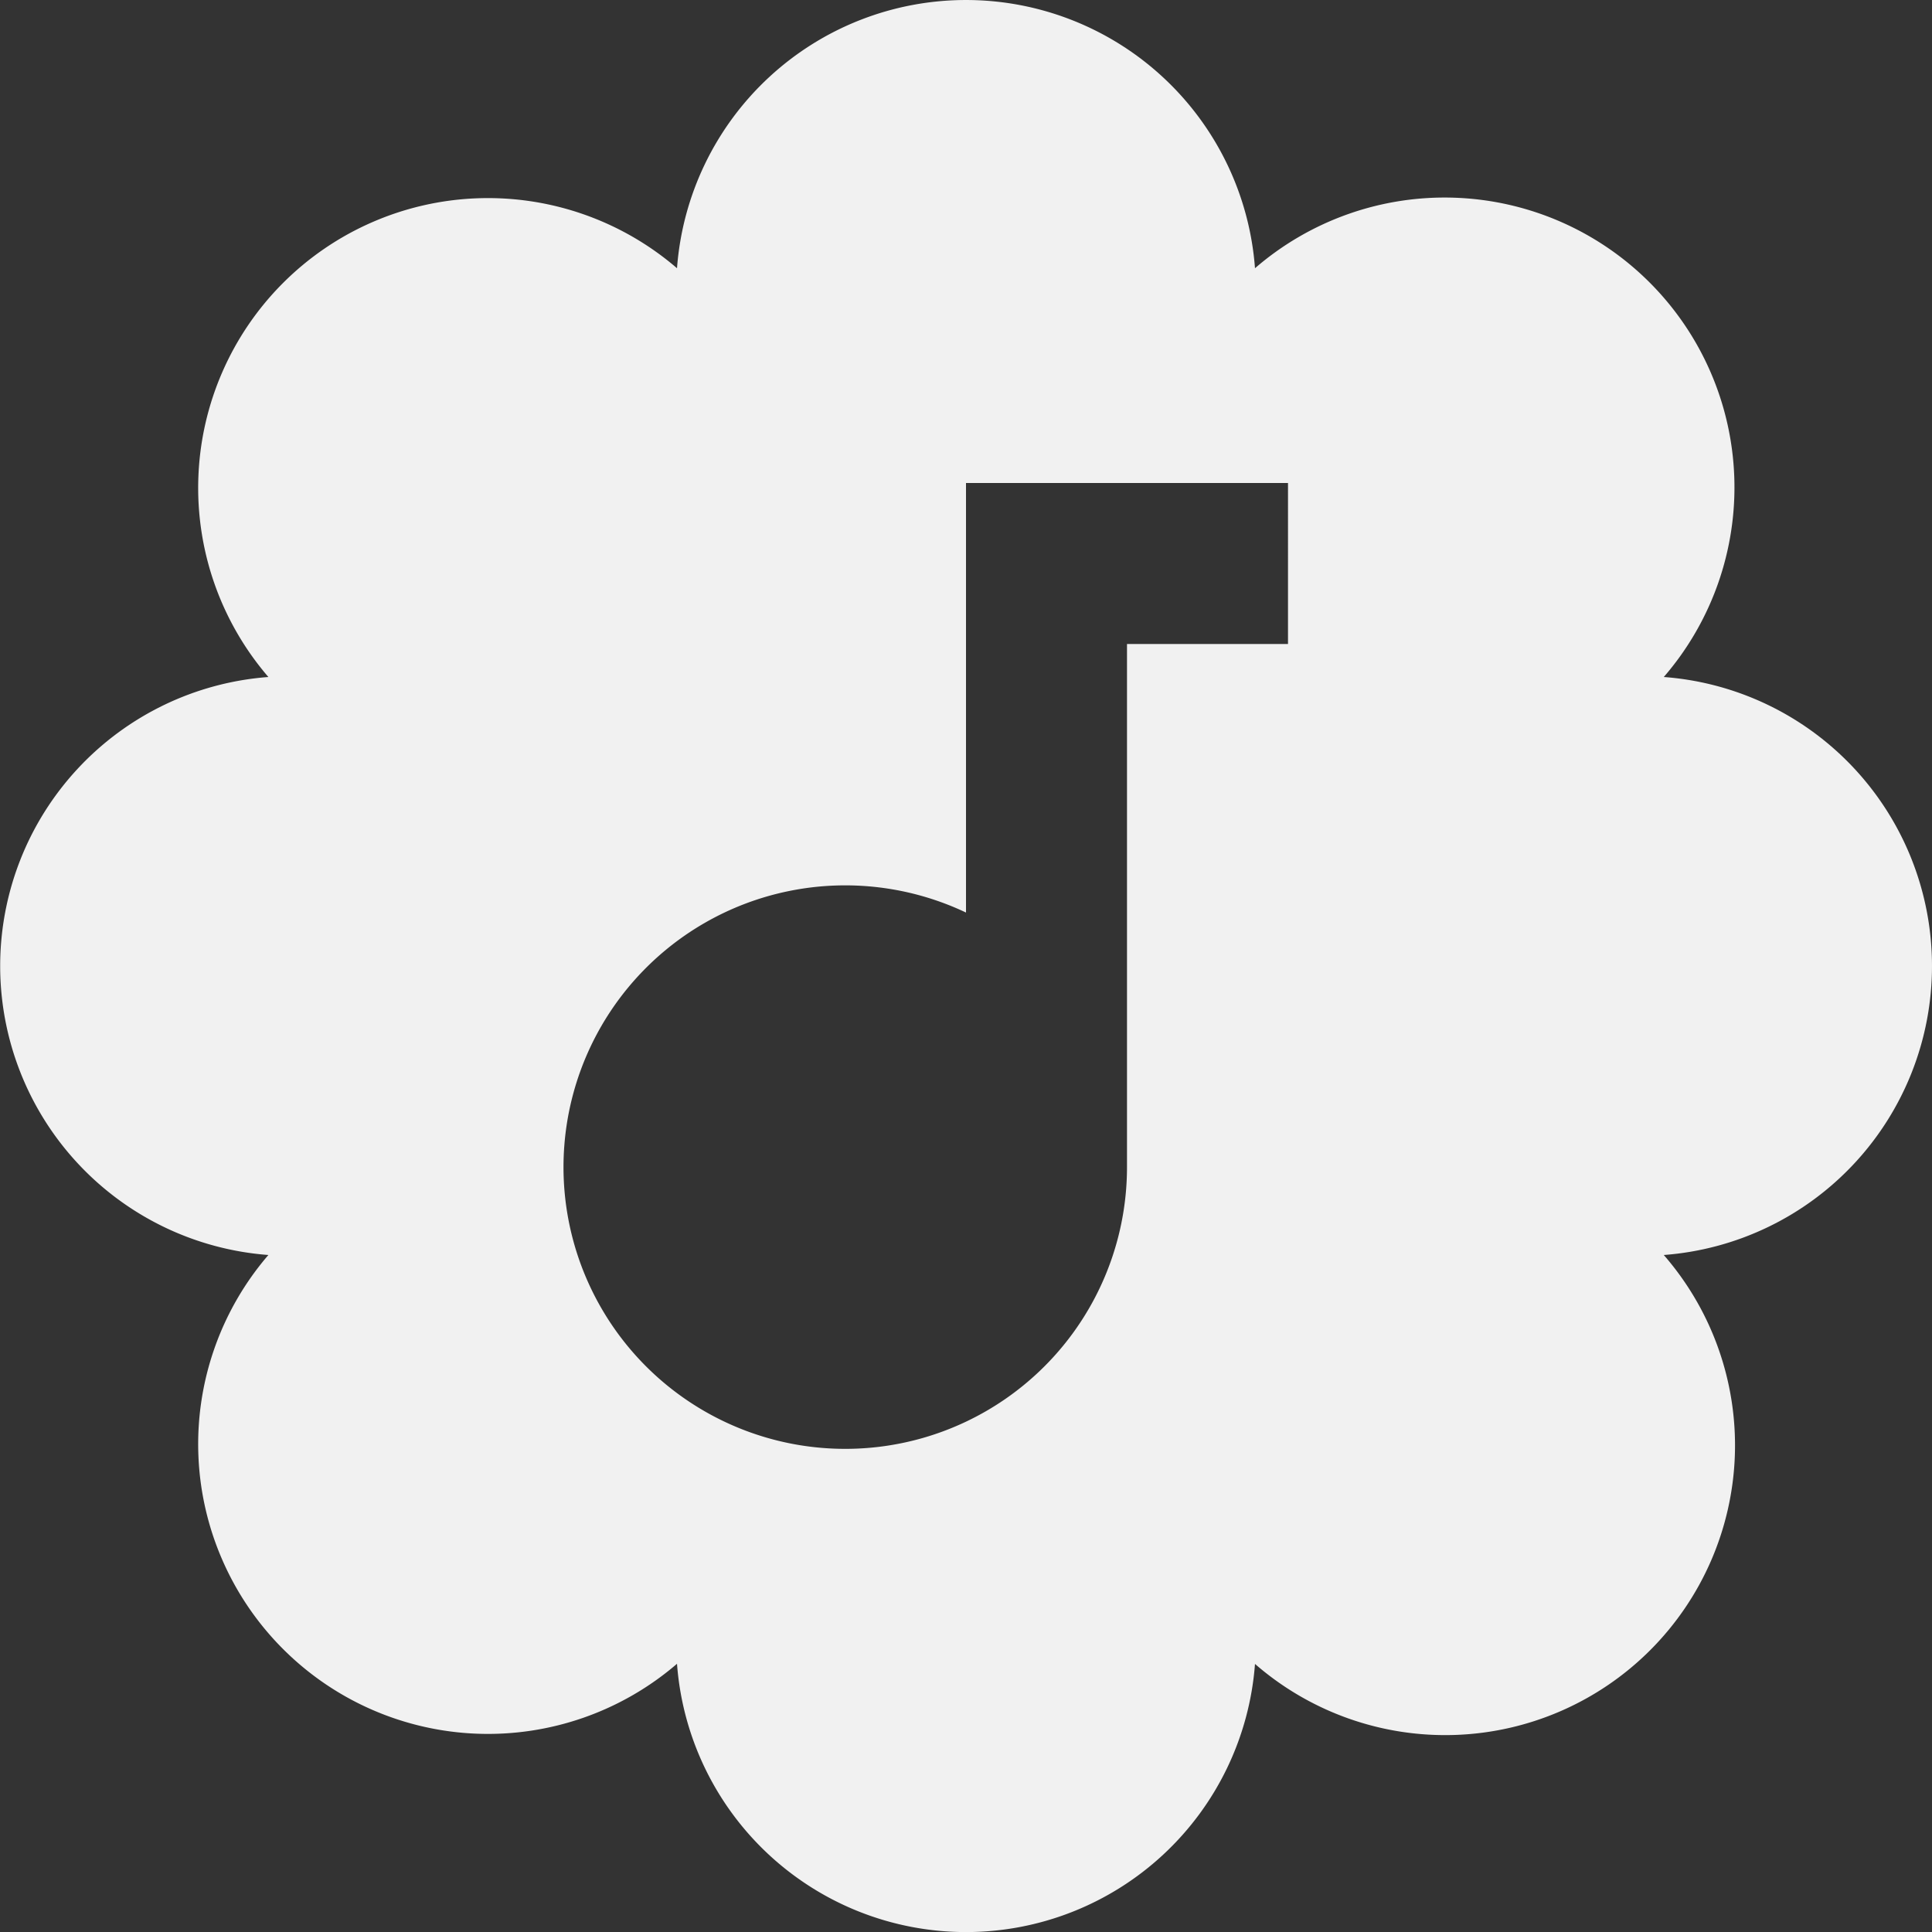 <svg xmlns="http://www.w3.org/2000/svg" width="12" height="12" fill="currentColor" style="pointer-events:none;width:100%;height:100%;fill:#f1f1f1" viewBox="0 0 12 12"><rect x="0" y="0" width="12" height="12" fill="#333333" stroke="none"/><g clip-path="url(#a)"><path fill-rule="evenodd" d="M10.334 4.205a1.8 1.8 0 0 1 0 3.59 1.8 1.8 0 0 1-2.539 2.54 1.8 1.8 0 0 1-3.59-.001 1.8 1.8 0 0 1-2.538-2.539 1.8 1.8 0 0 1 0-3.59 1.8 1.8 0 0 1 2.538-2.539 1.8 1.8 0 0 1 3.59 0 1.8 1.8 0 0 1 2.539 2.539M6 3v2.668A1.75 1.75 0 1 0 7 7.25V4h1V3z" clip-rule="evenodd"/></g><defs><clipPath id="a"><path d="M0 0h12v12H0z"/></clipPath></defs></svg>
